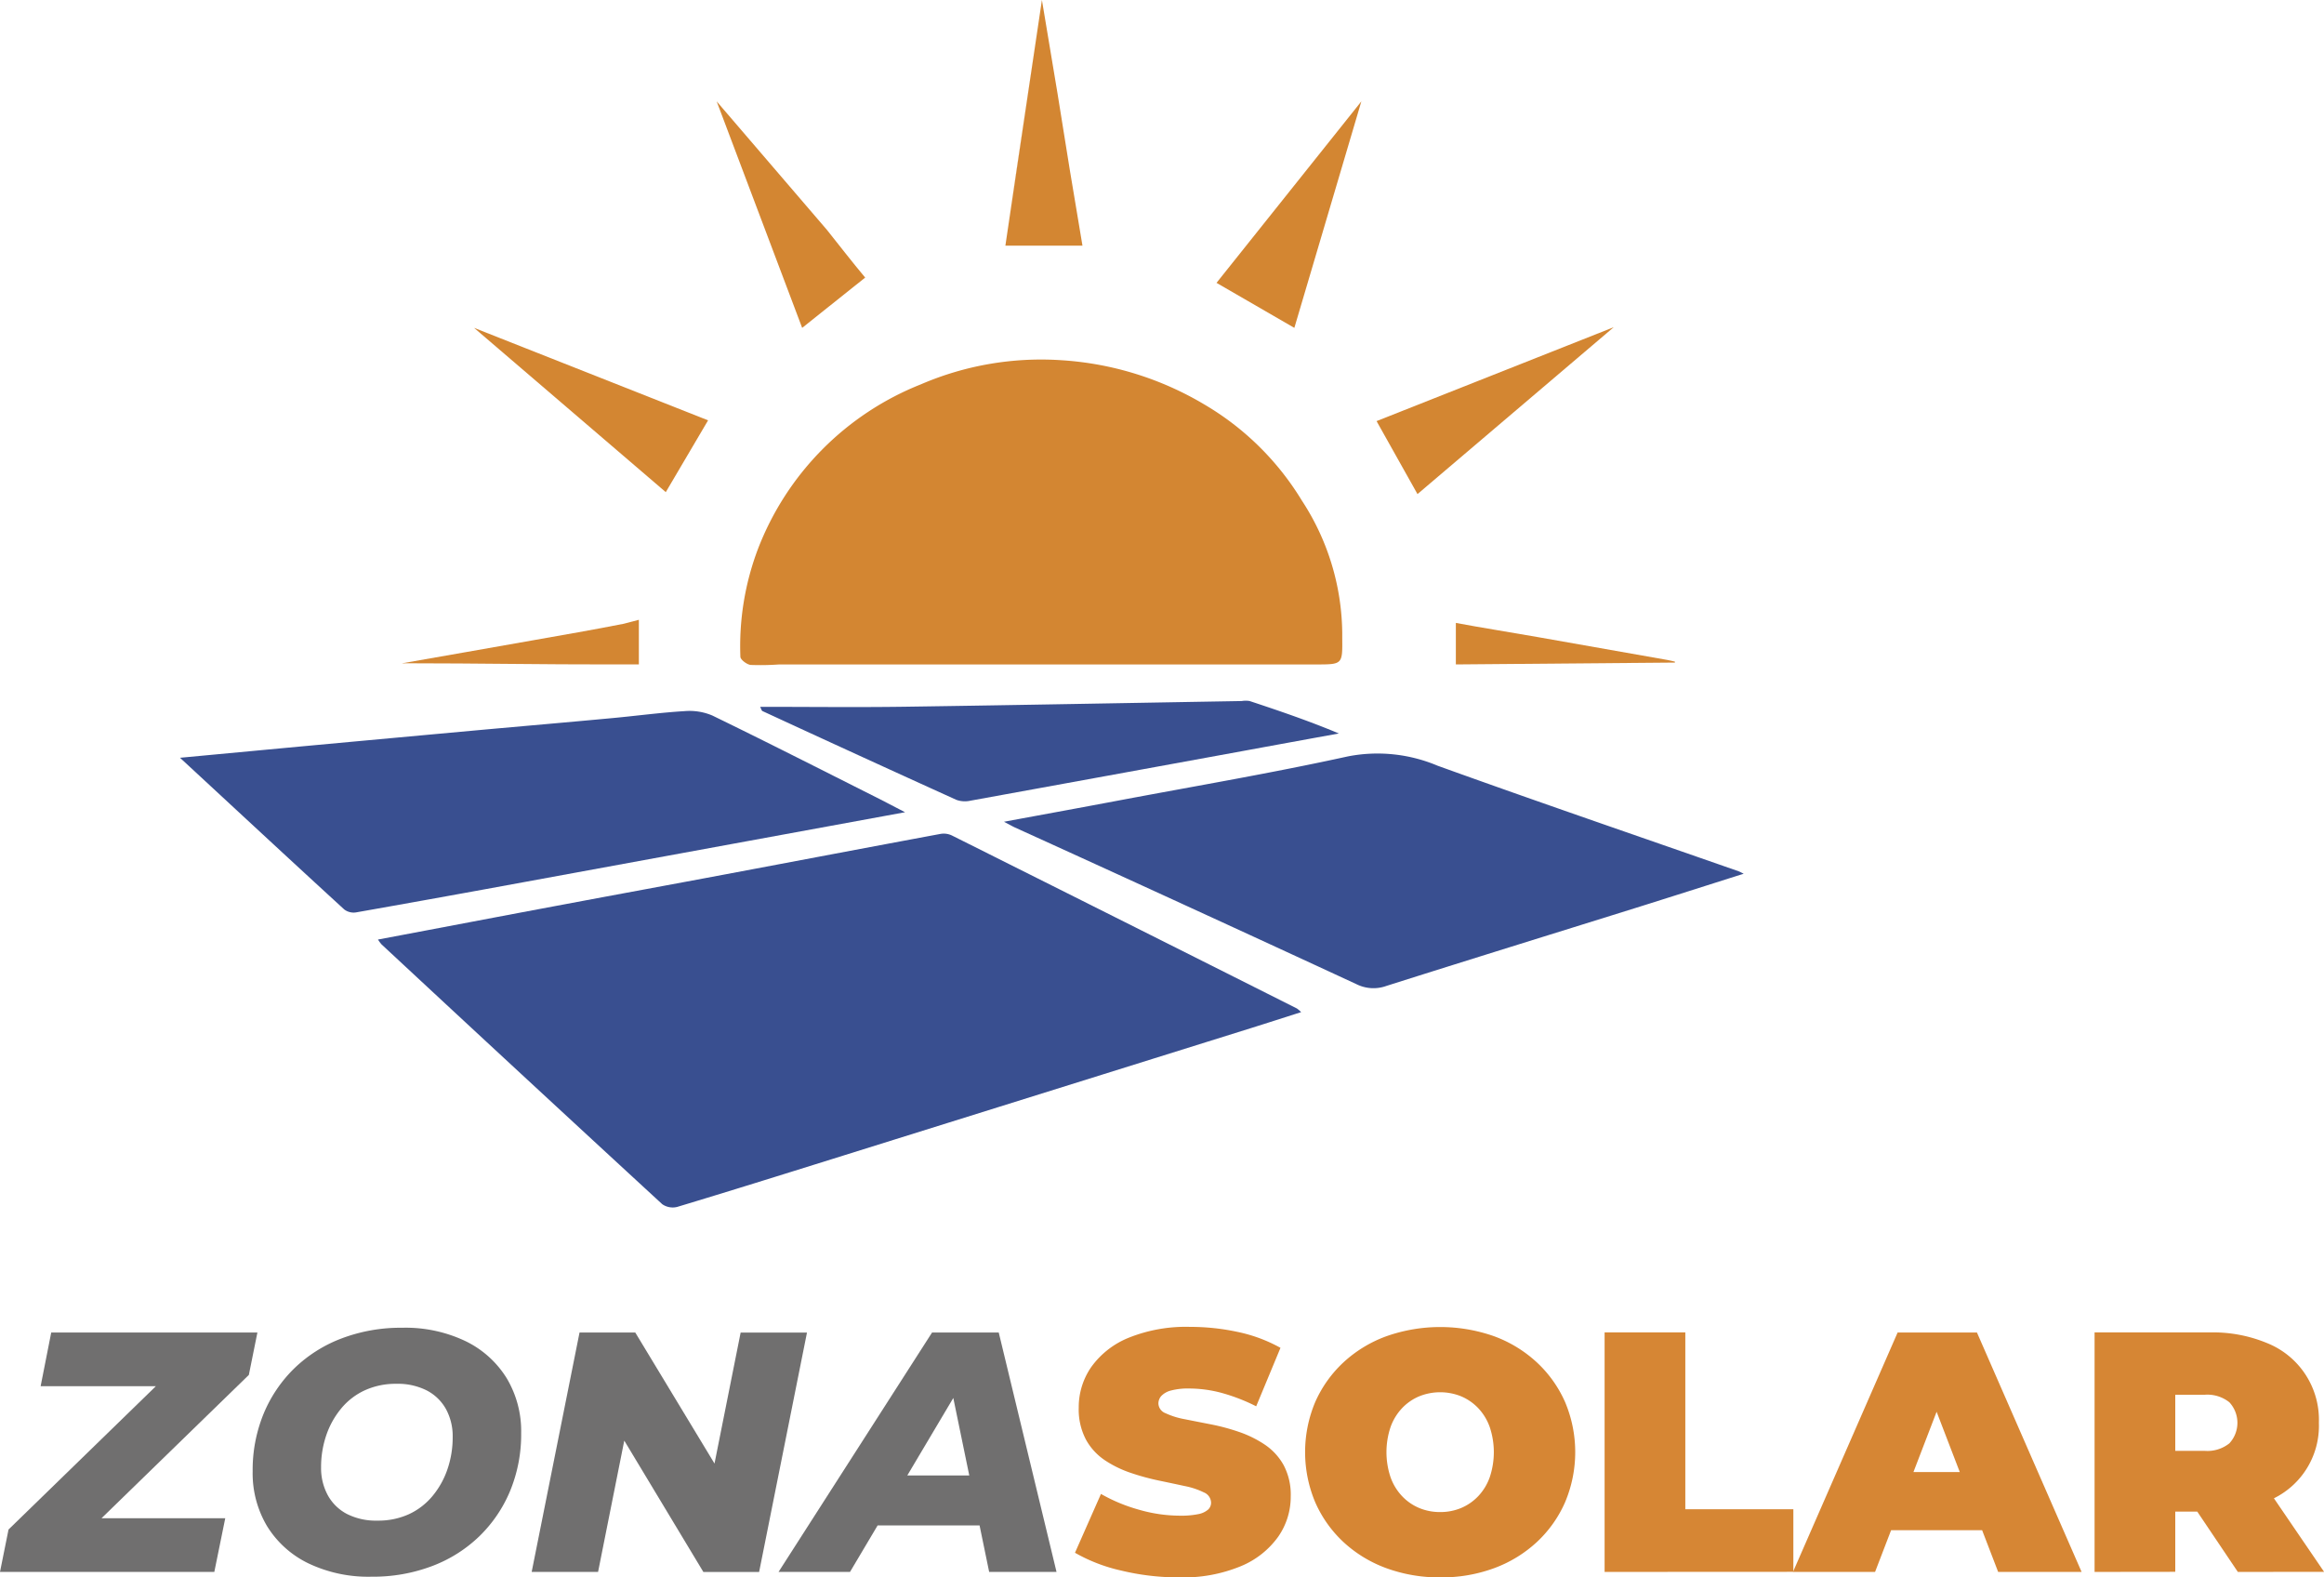 <svg xmlns="http://www.w3.org/2000/svg" width="117.596" height="79.797" viewBox="0 0 117.596 79.797">
  <g id="Grupo_442" data-name="Grupo 442" transform="translate(-4825.436 -2750.896)">
    <g id="Grupo_441" data-name="Grupo 441">
      <g id="Grupo_439" data-name="Grupo 439">
        <path id="Trazado_724" data-name="Trazado 724" d="M4844.562,2798.426c3.19-.6,6.319-1.2,9.449-1.784,2.721-.511,5.443-1.01,8.164-1.521,3.62-.68,7.239-1.368,10.86-2.041a.96.96,0,0,1,.564.079q8.734,4.367,17.46,8.753a1.513,1.513,0,0,1,.215.186c-.891.284-1.731.555-2.573.819q-10.557,3.3-21.116,6.6c-2.624.82-5.247,1.641-7.879,2.433a.926.926,0,0,1-.761-.137q-7.117-6.552-14.2-13.14A1.864,1.864,0,0,1,4844.562,2798.426Z" fill="#394f90"/>
        <path id="Trazado_725" data-name="Trazado 725" d="M4878.067,2784.511q-6.62,0-13.238,0a13.235,13.235,0,0,1-1.407.023c-.194-.02-.519-.266-.522-.413a13.894,13.894,0,0,1,.882-5.435,14.59,14.59,0,0,1,8.247-8.345,15.366,15.366,0,0,1,7.118-1.222,16.1,16.1,0,0,1,7.236,2.242,14.137,14.137,0,0,1,4.924,4.851,12.43,12.43,0,0,1,2.047,6.683c0,.089,0,.179,0,.269.015,1.343.015,1.344-1.31,1.345Z" fill="#d38632"/>
        <path id="Trazado_726" data-name="Trazado 726" d="M4876.239,2792.467c2.089-.387,4-.735,5.9-1.094,3.838-.722,7.691-1.376,11.5-2.212a7.811,7.811,0,0,1,4.533.468c5.064,1.826,10.157,3.568,15.239,5.343.061.022.118.057.257.124-1.872.593-3.677,1.17-5.485,1.736-4.2,1.312-8.4,2.61-12.595,3.94a1.921,1.921,0,0,1-1.518-.09q-8.642-4-17.308-7.939C4876.65,2792.689,4876.537,2792.623,4876.239,2792.467Z" fill="#394f90"/>
        <path id="Trazado_727" data-name="Trazado 727" d="M4834.544,2789.23c2.422-.226,4.69-.44,6.958-.65q4.074-.376,8.148-.748c2.271-.206,4.543-.4,6.814-.613,1.2-.112,2.4-.275,3.606-.348a2.952,2.952,0,0,1,1.411.222c2.735,1.329,5.446,2.708,8.163,4.073.477.239.948.488,1.589.819l-3.727.683q-8.335,1.529-16.672,3.057-3.69.676-7.385,1.328a.792.792,0,0,1-.592-.148C4840.12,2794.4,4837.4,2791.87,4834.544,2789.23Z" fill="#394f90"/>
        <path id="Trazado_728" data-name="Trazado 728" d="M4863.9,2786.653c2.468,0,4.882.029,7.3-.005,5.69-.081,11.38-.191,17.069-.288a1.24,1.24,0,0,1,.4,0c1.513.5,3.023,1.015,4.515,1.641q-2.465.447-4.929.9-6.856,1.254-13.714,2.5a1.287,1.287,0,0,1-.709-.041q-4.916-2.229-9.816-4.493C4863.981,2786.854,4863.972,2786.8,4863.9,2786.653Z" fill="#394f90"/>
        <path id="Trazado_729" data-name="Trazado 729" d="M4907.091,2767.449l-12,4.75,2.071,3.692Z" fill="#d38632"/>
        <path id="Trazado_730" data-name="Trazado 730" d="M4859.125,2775.792l2.14-3.632-11.84-4.678Z" fill="#d38632"/>
        <path id="Trazado_731" data-name="Trazado 731" d="M4880.21,2763.325c-.428-2.512-.869-5.192-1.264-7.709l-.788-4.72-1.849,12.429Z" fill="#d38632"/>
        <path id="Trazado_732" data-name="Trazado 732" d="M4876.309,2763.255c.384-2.489.753-4.98,1.126-7.471q.313-2.088.624-4.178" fill="#d38632"/>
        <path id="Trazado_733" data-name="Trazado 733" d="M4890.5,2766.779c.5-1.345.991-2.7,1.518-4.031" fill="#d38632"/>
        <path id="Trazado_734" data-name="Trazado 734" d="M4886.993,2765.205l7.329-9.181-3.391,11.458Z" fill="#d38632"/>
        <path id="Trazado_735" data-name="Trazado 735" d="M4867.282,2762.528c.641.806,1.272,1.62,1.933,2.41l-3.189,2.544-4.326-11.458Z" fill="#d38632"/>
        <path id="Trazado_736" data-name="Trazado 736" d="M4865.948,2766.863" fill="#d38632"/>
        <path id="Trazado_737" data-name="Trazado 737" d="M4845.768,2784.453c2.123-.367,4.5-.792,6.626-1.164,1.538-.27,3.077-.537,4.608-.839l.761-.2v2.258l-1.387,0c-3.443.005-6.839-.058-10.281-.058" fill="#d38632"/>
        <path id="Trazado_738" data-name="Trazado 738" d="M4899.1,2784.508" fill="#d38632"/>
        <path id="Trazado_739" data-name="Trazado 739" d="M4910.185,2784.414l-11.082.094v-2.1c1.249.236,2.869.49,4.121.713q3.3.585,6.591,1.163c.126.022.25.055.374.083" fill="#d38632"/>
      </g>
      <g id="Grupo_440" data-name="Grupo 440">
        <path id="Trazado_740" data-name="Trazado 740" d="M4825.436,2830.416l.432-2.145,8.7-8.461.294,1.211h-7.37l.536-2.716h10.433l-.433,2.145-8.7,8.461-.294-1.211h7.8l-.553,2.716Z" fill="#706f6f"/>
        <path id="Trazado_741" data-name="Trazado 741" d="M4844.242,2830.658a7.057,7.057,0,0,1-3.218-.683,5.018,5.018,0,0,1-2.076-1.877,5.22,5.22,0,0,1-.727-2.769,7.482,7.482,0,0,1,.554-2.915,6.89,6.89,0,0,1,1.557-2.3,7,7,0,0,1,2.4-1.514,8.443,8.443,0,0,1,3.054-.536,7.053,7.053,0,0,1,3.218.683,5.016,5.016,0,0,1,2.076,1.878,5.21,5.21,0,0,1,.727,2.768,7.478,7.478,0,0,1-.554,2.915,6.88,6.88,0,0,1-1.557,2.3,6.99,6.99,0,0,1-2.4,1.514A8.441,8.441,0,0,1,4844.242,2830.658Zm.294-2.837a3.731,3.731,0,0,0,1.6-.329,3.409,3.409,0,0,0,1.194-.926,4.27,4.27,0,0,0,.752-1.358,4.951,4.951,0,0,0,.26-1.609,2.862,2.862,0,0,0-.338-1.418,2.35,2.35,0,0,0-.969-.943,3.249,3.249,0,0,0-1.548-.338,3.746,3.746,0,0,0-1.592.329,3.376,3.376,0,0,0-1.2.926,4.273,4.273,0,0,0-.753,1.358,4.955,4.955,0,0,0-.259,1.609,2.875,2.875,0,0,0,.337,1.41,2.338,2.338,0,0,0,.969.951A3.25,3.25,0,0,0,4844.536,2827.821Z" fill="#706f6f"/>
        <path id="Trazado_742" data-name="Trazado 742" d="M4852.339,2830.416l2.422-12.111h2.82l4.9,8.1-1.177-.034,1.609-8.063h3.357l-2.422,12.111h-2.821l-4.879-8.1,1.16.035-1.609,8.062Z" fill="#706f6f"/>
        <path id="Trazado_743" data-name="Trazado 743" d="M4864.831,2830.416l7.768-12.111h3.374l2.924,12.111h-3.409l-2.162-10.485h1.349l-6.228,10.485Zm3.391-2.353,1.384-2.526h5.917l.381,2.526Z" fill="#706f6f"/>
        <path id="Trazado_744" data-name="Trazado 744" d="M4885.108,2830.693a12.4,12.4,0,0,1-2.941-.346,8.38,8.38,0,0,1-2.336-.9l1.315-2.976a8.4,8.4,0,0,0,1.929.8,7.523,7.523,0,0,0,2.067.3,4.307,4.307,0,0,0,.926-.078,1.063,1.063,0,0,0,.493-.225.469.469,0,0,0,.156-.355.576.576,0,0,0-.364-.519,3.879,3.879,0,0,0-.96-.32q-.6-.13-1.306-.277a12.073,12.073,0,0,1-1.427-.389,5.55,5.55,0,0,1-1.315-.64,2.983,2.983,0,0,1-.96-1.047,3.268,3.268,0,0,1-.364-1.618,3.56,3.56,0,0,1,.632-2.05,4.313,4.313,0,0,1,1.886-1.479,7.738,7.738,0,0,1,3.122-.554,11.372,11.372,0,0,1,2.423.26,7.649,7.649,0,0,1,2.145.8l-1.229,2.958a9.343,9.343,0,0,0-1.738-.675,6.354,6.354,0,0,0-1.635-.225,3.366,3.366,0,0,0-.934.1,1.025,1.025,0,0,0-.494.277.576.576,0,0,0-.147.381.55.55,0,0,0,.364.493,3.946,3.946,0,0,0,.96.3q.6.12,1.315.259a10.708,10.708,0,0,1,1.427.381,5.6,5.6,0,0,1,1.306.64,3.021,3.021,0,0,1,.961,1.038,3.189,3.189,0,0,1,.363,1.592,3.533,3.533,0,0,1-.632,2.033,4.379,4.379,0,0,1-1.877,1.488A7.636,7.636,0,0,1,4885.108,2830.693Z" fill="#d68634"/>
        <path id="Trazado_745" data-name="Trazado 745" d="M4898.326,2830.693a7.806,7.806,0,0,1-2.742-.467,6.44,6.44,0,0,1-2.172-1.324,6.09,6.09,0,0,1-1.427-2.015,6.536,6.536,0,0,1,0-5.061,6.107,6.107,0,0,1,1.427-2.007,6.432,6.432,0,0,1,2.172-1.324,8.207,8.207,0,0,1,5.458,0,6.455,6.455,0,0,1,2.163,1.324,6.105,6.105,0,0,1,1.427,2.007,6.518,6.518,0,0,1,0,5.061,6.088,6.088,0,0,1-1.427,2.015,6.463,6.463,0,0,1-2.163,1.324A7.683,7.683,0,0,1,4898.326,2830.693Zm-.017-3.305a2.721,2.721,0,0,0,1.064-.207,2.572,2.572,0,0,0,.865-.6,2.713,2.713,0,0,0,.579-.952,3.99,3.99,0,0,0,0-2.543,2.714,2.714,0,0,0-.579-.952,2.572,2.572,0,0,0-.865-.6,2.837,2.837,0,0,0-2.128,0,2.559,2.559,0,0,0-.865.6,2.709,2.709,0,0,0-.58.952,3.99,3.99,0,0,0,0,2.543,2.708,2.708,0,0,0,.58.952,2.559,2.559,0,0,0,.865.6A2.714,2.714,0,0,0,4898.309,2827.388Z" fill="#d68634"/>
        <path id="Trazado_746" data-name="Trazado 746" d="M4906.63,2830.416V2818.3h4.084v8.945h5.467v3.166Z" fill="#d68634"/>
        <path id="Trazado_747" data-name="Trazado 747" d="M4916.163,2830.416l5.294-12.111h4.014l5.295,12.111h-4.222l-3.91-10.173h1.592l-3.91,10.173Zm3.149-2.111,1.038-2.941h5.571l1.038,2.941Z" fill="#d68634"/>
        <path id="Trazado_748" data-name="Trazado 748" d="M4931.423,2830.416V2818.3h5.831a7.138,7.138,0,0,1,2.932.554,4.177,4.177,0,0,1,2.587,4.014,4.088,4.088,0,0,1-2.587,3.962,7.347,7.347,0,0,1-2.932.536h-3.564l1.816-1.678v4.723Zm4.083-4.273-1.816-1.852h3.3a1.781,1.781,0,0,0,1.254-.38,1.528,1.528,0,0,0,0-2.076,1.782,1.782,0,0,0-1.254-.381h-3.3l1.816-1.851Zm3.166,4.273L4935.7,2826h4.326l3.01,4.412Z" fill="#d68634"/>
      </g>
    </g>
  </g>
</svg>
